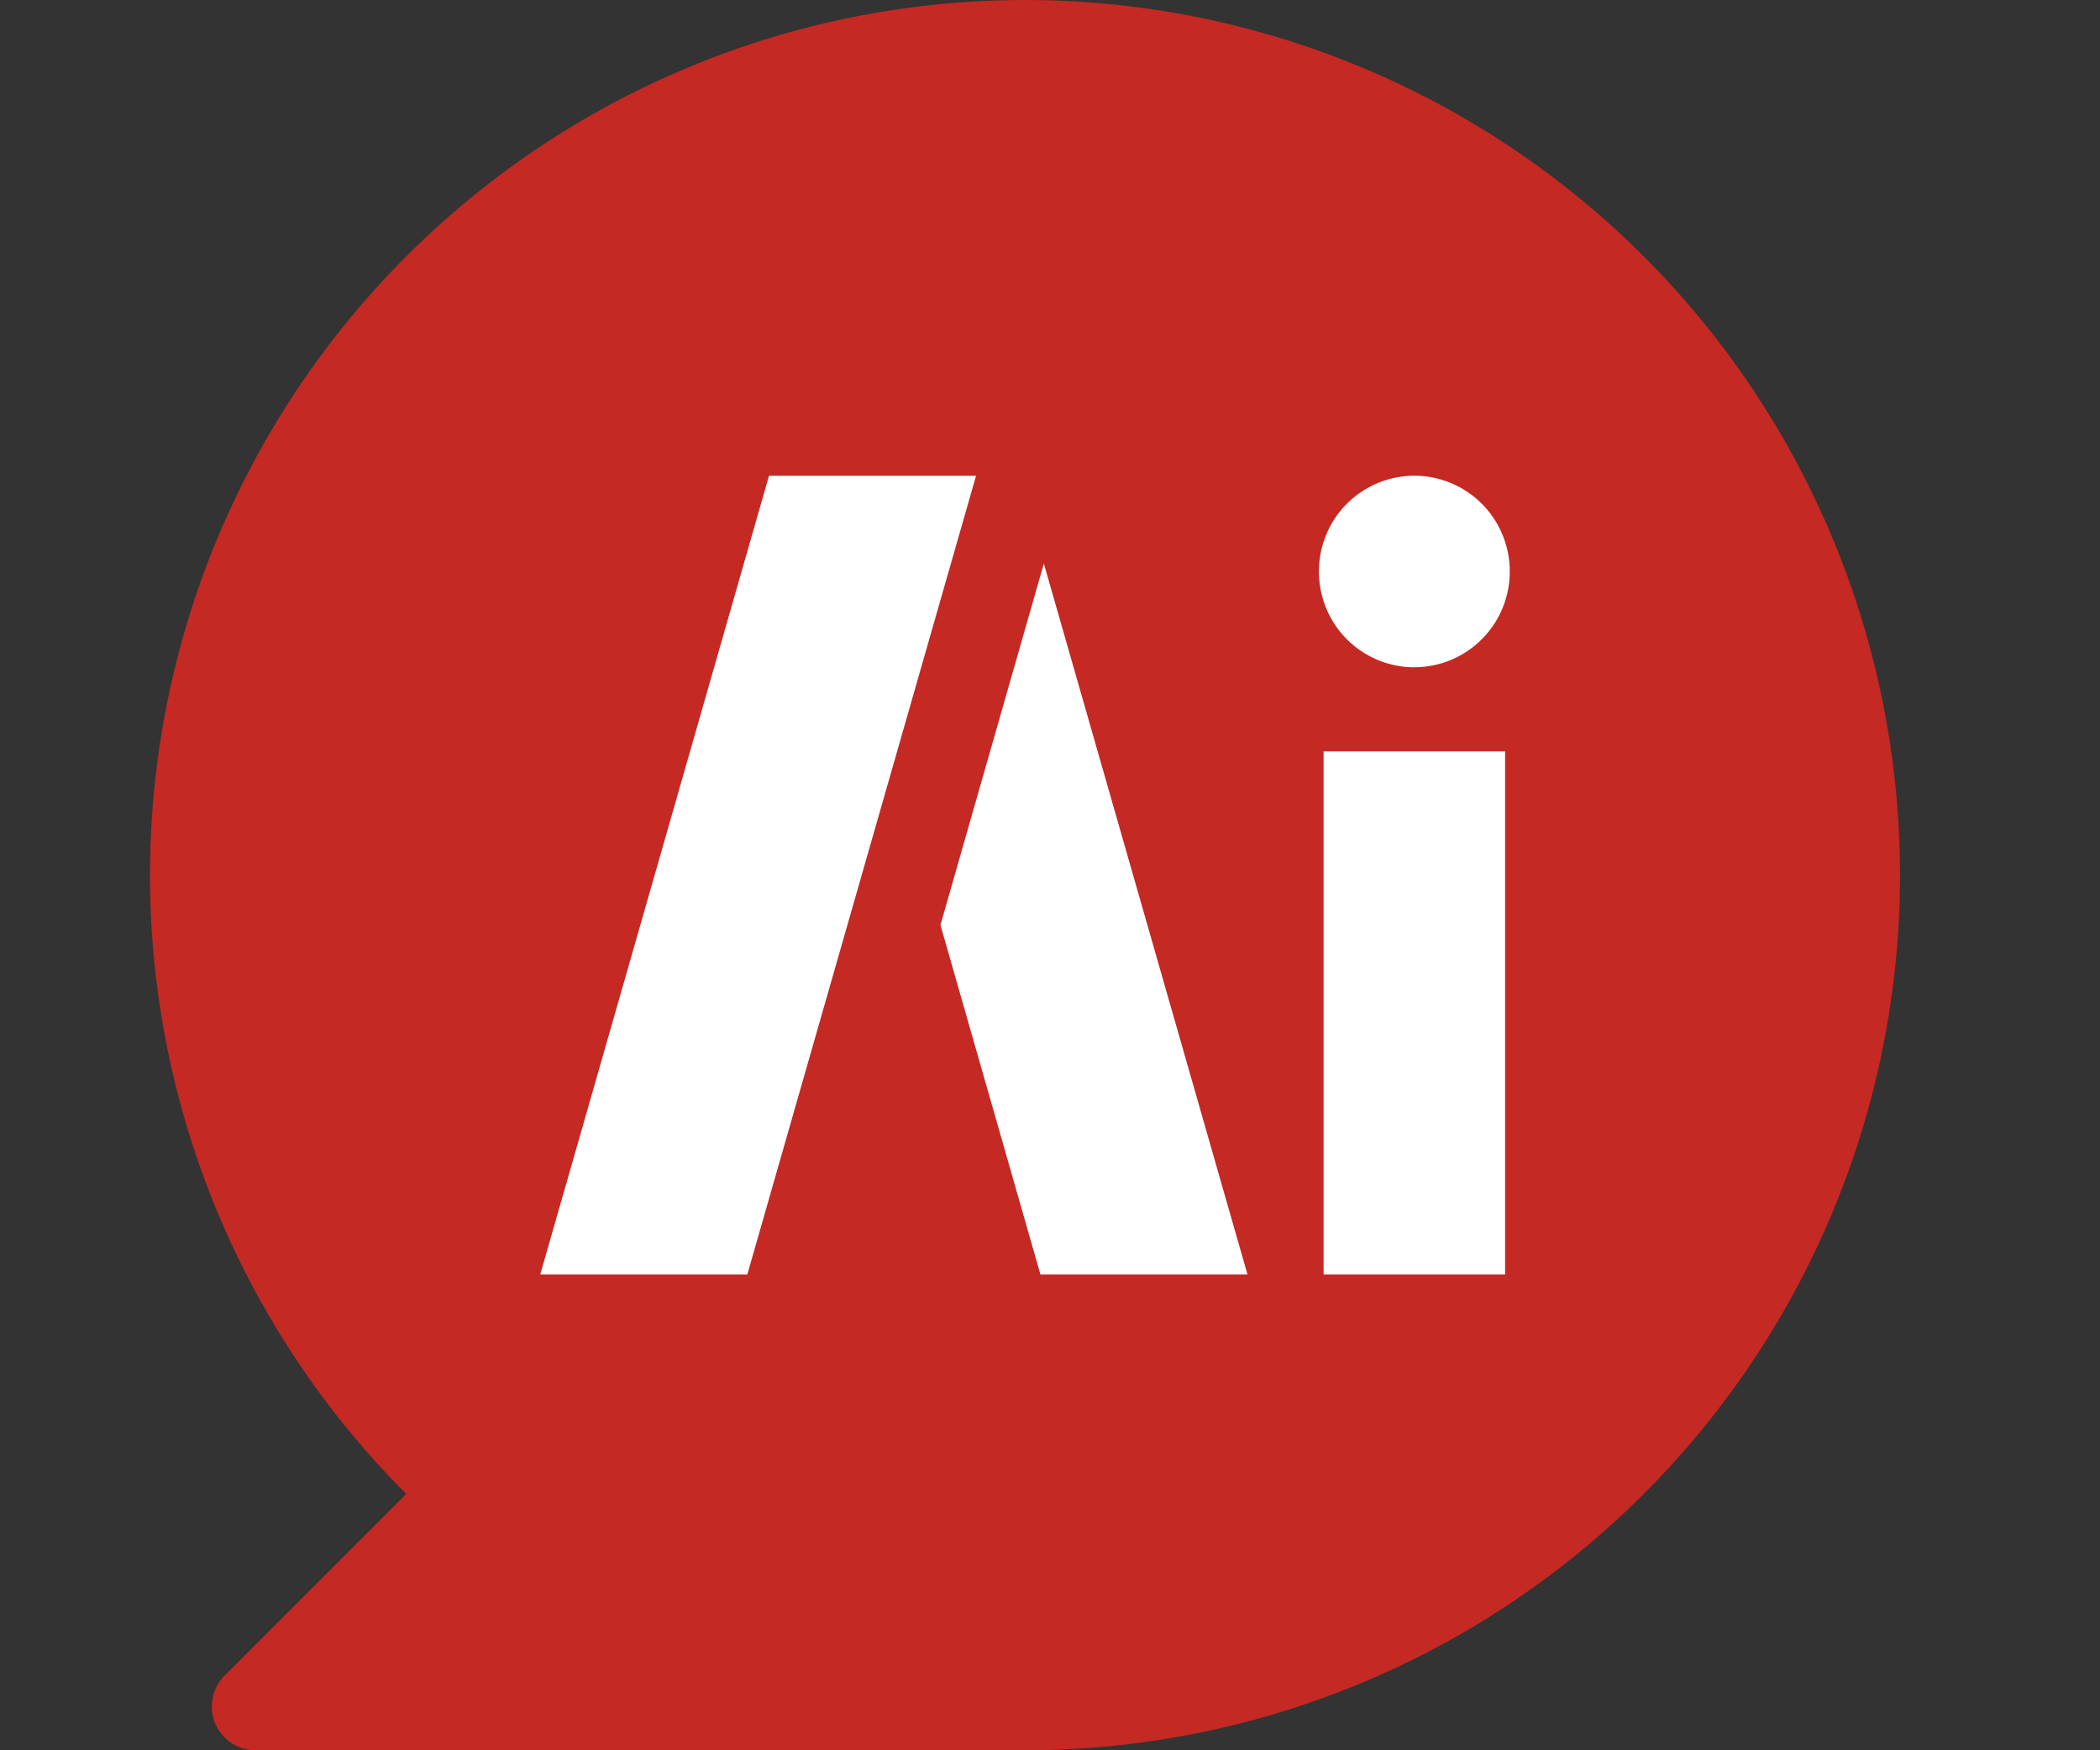 <svg xmlns="http://www.w3.org/2000/svg" width="42" height="35" viewBox="0 0 42 35"><rect x="0" y="0" width="42" height="35" fill="#333333" stroke="none"/><defs><style>.a{fill:none;}.b{fill:#c42924;fill-rule:evenodd;}.c{fill:#fff;}</style></defs><g transform="translate(6478 -3455)"><rect class="a" width="42" height="34.927" transform="translate(-6478 3455)"/><g transform="translate(-6475 3455)"><g transform="translate(0 0)"><path class="b" d="M39,21.5A17.5,17.5,0,0,1,21.5,39H6.112a.875.875,0,0,1-.619-1.494l3.632-3.632A17.5,17.5,0,1,1,39,21.5Z" transform="translate(-4 -4)"/></g><path class="c" d="M-1070.156,297.553l2,6.989h4.141l-4.073-14.217Zm-3.429-8.983-4.575,15.972h4.141l4.575-15.972Zm12.907,3.829a1.911,1.911,0,0,0,1.908-1.915,1.911,1.911,0,0,0-1.908-1.915,1.911,1.911,0,0,0-1.908,1.915A1.911,1.911,0,0,0-1060.678,292.4Zm-1.815,12.143h3.63V294.081h-3.63Z" transform="translate(1085.965 -279.056)"/></g></g></svg>